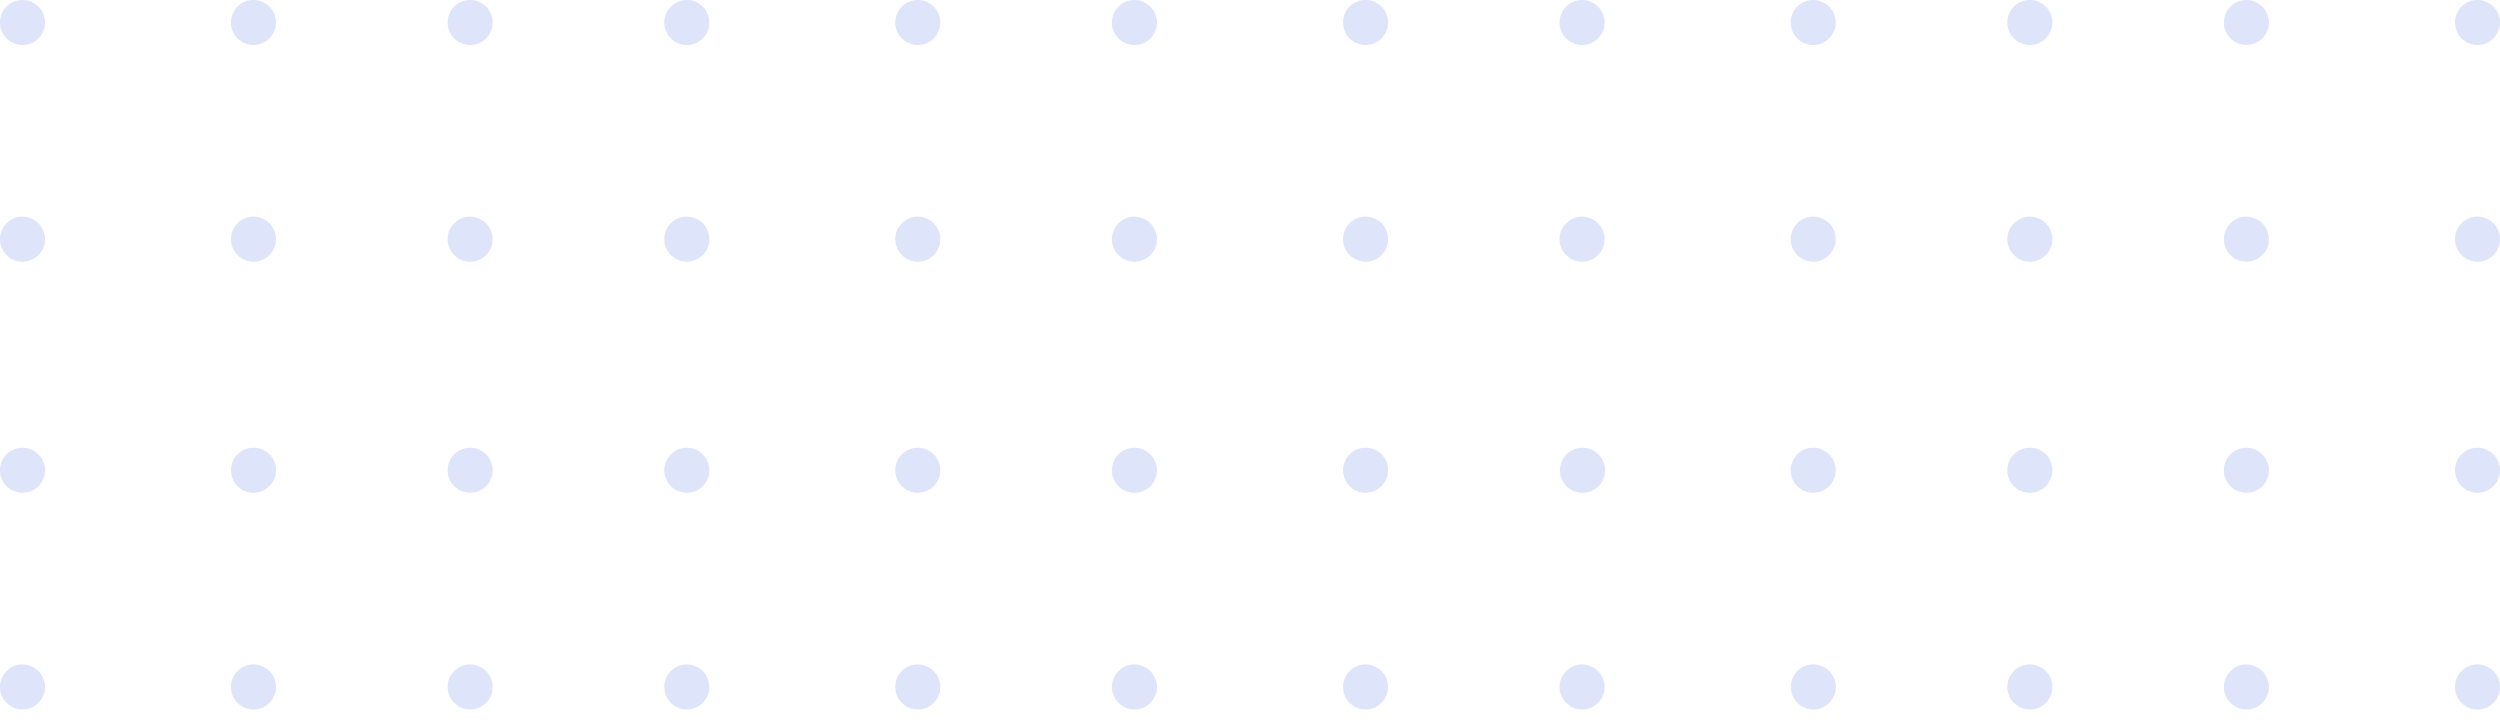 <svg width="180" height="52" viewBox="0 0 180 52" fill="none" xmlns="http://www.w3.org/2000/svg"><path d="M1.62 0a1.62 1.62 0 1 0 1.62 1.62A1.63 1.63 0 0 0 1.62 0Zm16.63 0a1.62 1.62 0 1 0 0 3.24 1.62 1.62 0 0 0 0-3.24Zm15.6 0a1.62 1.62 0 1 0 1.62 1.62A1.63 1.63 0 0 0 33.85 0Zm15.6 0a1.62 1.62 0 1 0 0 3.24 1.62 1.62 0 0 0 0-3.24Zm16.63 0a1.62 1.62 0 1 0 1.62 1.62A1.63 1.63 0 0 0 66.08 0Zm15.6 0a1.62 1.62 0 1 0 1.62 1.62A1.63 1.63 0 0 0 81.68 0Zm16.64 0a1.62 1.62 0 1 0 0 3.24 1.62 1.62 0 0 0 0-3.24Zm15.59 0a1.62 1.62 0 1 0 1.62 1.62A1.632 1.632 0 0 0 113.91 0Zm16.64 3.24a1.62 1.62 0 1 0 0-3.24 1.62 1.62 0 0 0 0 3.24ZM146.15 0a1.617 1.617 0 0 0-1.589 1.936A1.62 1.62 0 1 0 146.15 0Zm15.59 0a1.622 1.622 0 0 0-1.589 1.936 1.621 1.621 0 0 0 3.209-.316A1.632 1.632 0 0 0 161.74 0Zm16.64 0a1.617 1.617 0 0 0-1.589 1.936A1.62 1.62 0 0 0 180 1.62 1.629 1.629 0 0 0 178.38 0ZM1.62 15.6a1.62 1.62 0 1 0 1.62 1.62 1.63 1.63 0 0 0-1.62-1.62Zm16.63 0a1.62 1.62 0 1 0 0 3.24 1.62 1.62 0 0 0 0-3.24Zm15.6 0a1.62 1.62 0 1 0 1.62 1.62 1.63 1.63 0 0 0-1.62-1.62Zm15.6 0a1.62 1.62 0 1 0 0 3.24 1.62 1.62 0 0 0 0-3.24Zm16.63 0a1.62 1.62 0 1 0 1.62 1.62 1.63 1.63 0 0 0-1.62-1.62Zm15.6 0a1.62 1.62 0 1 0 1.62 1.62 1.63 1.63 0 0 0-1.62-1.62Zm16.64 0a1.62 1.62 0 1 0 0 3.24 1.62 1.62 0 0 0 0-3.24Zm15.59 0a1.62 1.62 0 1 0 1.62 1.62 1.632 1.632 0 0 0-1.62-1.62Zm16.64 3.24a1.62 1.62 0 1 0 0-3.24 1.62 1.62 0 0 0 0 3.24Zm15.6-3.24a1.618 1.618 0 0 0-1.589 1.936 1.62 1.62 0 1 0 1.589-1.936Zm15.59 0a1.622 1.622 0 0 0-1.589 1.936 1.621 1.621 0 0 0 2.936.584 1.62 1.62 0 0 0 .273-.9 1.632 1.632 0 0 0-1.62-1.62Zm16.64 0a1.618 1.618 0 0 0-1.589 1.936A1.62 1.62 0 0 0 180 17.22a1.629 1.629 0 0 0-1.62-1.62ZM1.62 32.24a1.62 1.62 0 1 0 0 3.24 1.62 1.62 0 0 0 0-3.24Zm16.63 0a1.62 1.62 0 1 0 1.62 1.6 1.61 1.61 0 0 0-1.62-1.6Zm15.6 0a1.62 1.62 0 1 0 0 3.24 1.62 1.62 0 0 0 0-3.24Zm15.6 0a1.62 1.62 0 1 0 1.62 1.6 1.612 1.612 0 0 0-1.62-1.6Zm16.63 0a1.62 1.62 0 1 0 0 3.24 1.62 1.62 0 0 0 0-3.24Zm15.6 0a1.62 1.62 0 1 0 0 3.24 1.62 1.62 0 0 0 0-3.24Zm16.64 0a1.62 1.62 0 1 0 1.62 1.62 1.611 1.611 0 0 0-1.62-1.62Zm15.59 0a1.621 1.621 0 1 0 .06 3.242 1.621 1.621 0 0 0-.06-3.242Zm16.64 3.24a1.62 1.62 0 1 0 0-3.24 1.62 1.62 0 0 0 0 3.24Zm15.6-3.24a1.618 1.618 0 0 0-1.589 1.936 1.62 1.62 0 0 0 3.209-.316 1.616 1.616 0 0 0-.999-1.5 1.609 1.609 0 0 0-.621-.12Zm15.59 0a1.62 1.62 0 1 0 0 3.241 1.62 1.62 0 0 0 0-3.241Zm16.64 0a1.618 1.618 0 0 0-1.589 1.936 1.62 1.62 0 1 0 1.589-1.936ZM1.62 47.84a1.62 1.62 0 1 0 1.62 1.62 1.63 1.63 0 0 0-1.62-1.62Zm16.63 0a1.62 1.62 0 1 0 0 3.24 1.62 1.62 0 0 0 0-3.24Zm15.6 0a1.62 1.62 0 1 0 1.62 1.62 1.63 1.63 0 0 0-1.62-1.62Zm15.6 0a1.62 1.62 0 1 0 0 3.24 1.62 1.62 0 0 0 0-3.24Zm16.63 0a1.62 1.62 0 1 0 1.62 1.62 1.63 1.63 0 0 0-1.62-1.62Zm15.6 0a1.62 1.62 0 1 0 1.62 1.62 1.63 1.63 0 0 0-1.62-1.62Zm16.64 0a1.62 1.62 0 1 0 0 3.24 1.62 1.62 0 0 0 0-3.24Zm15.59 0a1.62 1.62 0 1 0 1.62 1.62 1.632 1.632 0 0 0-1.62-1.62Zm16.65 0a1.62 1.62 0 1 0 1.62 1.62 1.632 1.632 0 0 0-1.62-1.62Zm15.59 0a1.618 1.618 0 0 0-1.589 1.936 1.62 1.62 0 1 0 1.589-1.936Zm15.59 0a1.622 1.622 0 0 0-1.589 1.936 1.621 1.621 0 0 0 2.936.584 1.62 1.62 0 0 0 .273-.9 1.632 1.632 0 0 0-1.62-1.62Zm16.64 0a1.618 1.618 0 0 0-1.589 1.936A1.62 1.62 0 0 0 180 49.46a1.629 1.629 0 0 0-1.62-1.62Z" fill="#DEE4F9"/></svg>